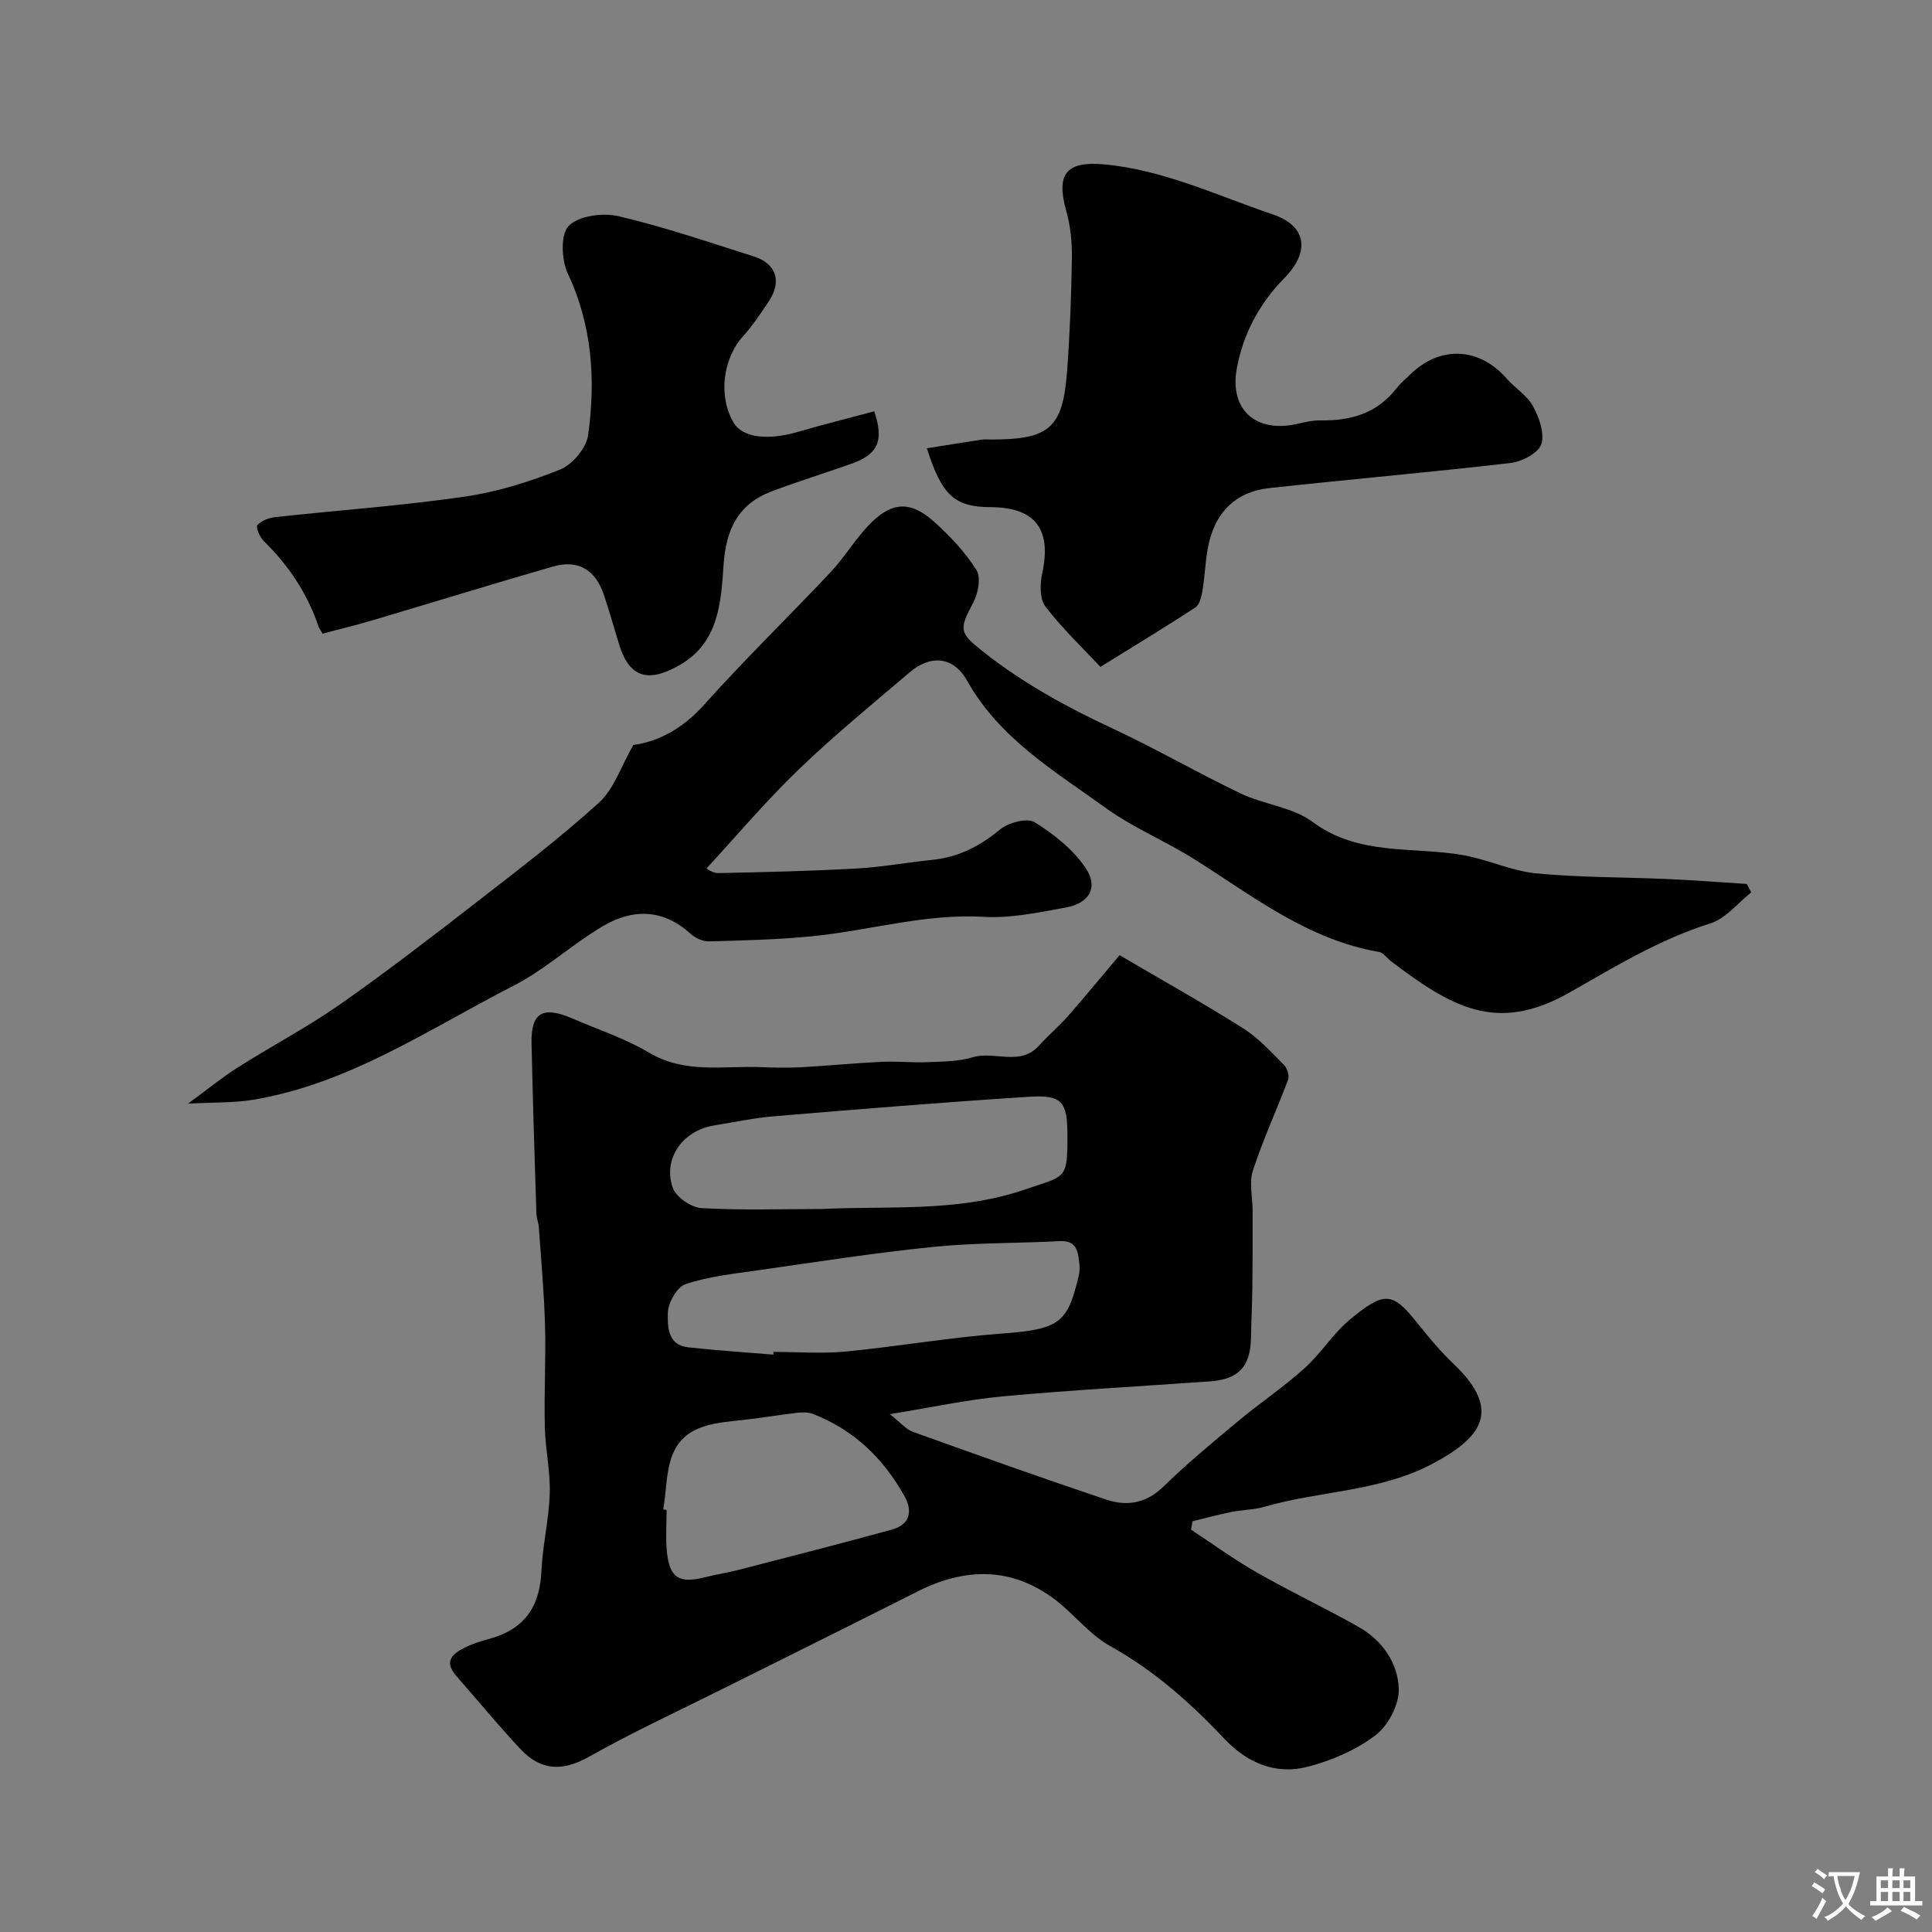 <svg enable-background="new 0 0 400 400" viewBox="0 0 400 400" xmlns="http://www.w3.org/2000/svg"><rect x="0" y="0" width="400" height="400" fill="#808080" stroke="none"/><g fill="#000001"><path d="m231.8 197.76c9.09 5.34 17.49 10.03 25.62 15.17 3.16 1.99 5.76 4.9 8.44 7.58.66.66 1.13 2.2.83 3.01-2.36 6.31-5.21 12.44-7.29 18.83-.82 2.52-.06 5.55-.06 8.35 0 5.24.01 10.48-.05 15.72-.04 3.48-.23 6.96-.28 10.44-.09 6.05-2.53 8.72-8.5 9.14-14.3 1.01-28.61 1.79-42.88 3.1-7.39.68-14.69 2.28-23.41 3.69 2.23 1.74 3.35 3.14 4.8 3.66 13.3 4.78 26.62 9.53 40.02 14.03 4.24 1.42 8.24.81 11.82-2.68 4.91-4.8 10.23-9.19 15.51-13.59 4.49-3.74 9.38-7.03 13.72-10.93 3.42-3.07 5.91-7.21 9.44-10.12 7.19-5.94 8.8-5.63 13.9.74 2.36 2.96 4.8 5.9 7.54 8.5 10.38 9.86 5.33 15.49-4.38 20.65-10.94 5.81-23.33 5.59-34.85 8.92-2.17.63-4.52.61-6.76 1.06-2.71.55-5.38 1.28-8.07 1.93-.11.58-.21 1.16-.32 1.74 4.53 2.98 8.93 6.19 13.63 8.87 6.89 3.93 14.08 7.33 20.99 11.22 4.97 2.79 8.25 7.52 8.39 12.94.08 3.21-2.19 7.54-4.81 9.53-4.02 3.06-9.06 5.23-14 6.52-6.66 1.74-12.56-.76-17.32-5.81-7.03-7.45-14.58-14.15-23.66-19.19-4.23-2.35-7.38-6.56-11.31-9.55-9.06-6.87-18.66-6.72-28.56-1.72-13.23 6.69-26.53 13.26-39.79 19.89-9.46 4.73-19.08 9.18-28.29 14.36-5.46 3.07-9.95 2.79-14.05-1.58-4.62-4.91-8.89-10.14-13.35-15.21-2.71-3.08-.66-4.66 1.9-5.92 1.59-.78 3.33-1.29 5.05-1.77 7.12-1.99 10.35-6.54 10.69-14.02.24-5.38 1.56-10.71 1.72-16.09.14-4.56-.92-9.15-1.02-13.73-.16-7.04.23-14.1.04-21.14-.19-6.74-.81-13.46-1.28-20.19-.07-.97-.48-1.92-.51-2.89-.37-11.76-.75-23.52-1-35.29-.13-6.27 2.34-7.71 8.42-5.08 5.35 2.31 10.97 4.16 15.95 7.11 7.47 4.43 15.42 2.66 23.23 2.98 2.69.11 5.39.17 8.07.03 5.59-.31 11.18-.86 16.77-1.13 3.2-.15 6.42.2 9.62.07 3.1-.13 6.33-.13 9.25-1.01 4.53-1.37 9.81 1.95 13.78-2.44 1.94-2.15 4.18-4.04 6.09-6.21 3.6-4.13 7.09-8.38 10.57-12.49zm-61.71 52.55c14.11-.68 28.24.72 42.13-4.04 8.47-2.9 8.8-1.94 8.78-11.28-.02-6.91-1.11-8.36-8.01-7.91-17.55 1.12-35.09 2.56-52.62 4.02-4.21.35-8.38 1.24-12.57 1.92-6.41 1.05-10.59 6.81-8.54 12.84.66 1.94 3.81 4.13 5.94 4.26 8.27.49 16.59.19 24.89.19zm-9.98 30.15c.01-.19.02-.38.04-.56 4.99 0 10.02.4 14.97-.08 10.74-1.04 21.42-2.91 32.17-3.71 10.89-.8 13.37-1.88 15.42-9.51.42-1.57.97-3.26.78-4.8-.29-2.28-.32-5.03-4.04-4.84-8.75.47-17.56.31-26.26 1.2-12.19 1.24-24.32 3.13-36.46 4.87-4.98.71-10.08 1.26-14.8 2.84-1.77.59-3.62 3.88-3.66 5.98-.05 2.67-.1 6.62 4.16 7.09 5.87.65 11.78 1.03 17.68 1.52zm-22.79 32.05c.23.04.46.08.69.11 0 2.83-.22 5.69.05 8.5.52 5.54 2.5 6.79 7.84 5.45 2.37-.59 4.79-.97 7.15-1.58 10.53-2.72 21.07-5.41 31.56-8.29 3.7-1.02 4.46-3.7 2.64-6.96-4.37-7.83-10.51-13.75-18.98-17.01-.96-.37-2.15-.35-3.2-.23-3.72.43-7.42 1.07-11.15 1.48-5.42.6-11.42.87-14.21 6.16-1.86 3.57-1.66 8.21-2.39 12.37z"/><path d="m362.58 184.76c-2.8 2.2-5.29 5.43-8.47 6.42-10.55 3.31-19.79 9-29.27 14.37-14.98 8.47-24.31 2.95-36.8-6.5-.86-.65-1.6-1.8-2.52-1.96-14.66-2.51-26.02-11.48-38.1-19.11-6.03-3.81-12.78-6.57-18.54-10.73-10.52-7.61-21.91-14.3-28.63-26.29-2.87-5.13-7.61-5.43-11.94-1.74-7.77 6.62-15.69 13.1-23.03 20.17-6.72 6.47-12.75 13.64-18.99 20.39-.09-.04 1.17 1 2.4.98 9.58-.18 19.17-.42 28.74-.95 5.21-.29 10.37-1.26 15.57-1.78 5.4-.55 9.84-2.8 14.03-6.28 1.73-1.44 5.63-2.48 7.18-1.52 4.01 2.49 8.02 5.68 10.6 9.55 2.65 3.96.69 7.23-4.09 8.1-5.62 1.02-11.41 2.27-17.03 1.94-12.19-.71-23.76 2.87-35.65 4.03-7.07.69-14.19.87-21.29 1.05-1.28.03-2.86-.73-3.85-1.63-5.63-5.1-11.88-5.14-17.94-1.6-6.45 3.77-12.06 9.06-18.68 12.44-17.46 8.93-33.94 20.26-53.84 23.58-3.98.67-8.1.51-13.52.81 4.01-2.93 7.06-5.44 10.38-7.54 6.99-4.43 14.36-8.3 21.12-13.03 9.66-6.76 19.01-13.98 28.33-21.21 8.58-6.66 17.24-13.26 25.27-20.55 3.09-2.8 4.52-7.43 7.11-11.93 5.24-.7 10.27-3.45 14.62-8.3 8.46-9.44 17.57-18.29 26.26-27.53 2.8-2.97 4.92-6.57 7.72-9.54 4.73-5.02 8.67-5.33 13.65-.86 3.3 2.96 6.44 6.29 8.78 10 .98 1.54.35 4.85-.66 6.76-2.98 5.59-2.88 6.23 1.86 10 8.3 6.61 17.46 11.62 27.04 16.08 8.96 4.18 17.54 9.17 26.47 13.43 4.81 2.3 10.73 2.81 14.86 5.87 9.6 7.14 20.73 5.06 31.22 6.9 5.1.9 9.98 3.27 15.08 3.77 9.07.87 18.23.77 27.35 1.18 5.43.24 10.85.67 16.27 1.01.3.59.61 1.17.93 1.75z"/><path d="m227.83 138.07c-3.76-4.03-7.94-7.98-11.39-12.5-1.2-1.57-1.14-4.67-.66-6.86 1.98-9.12-1.42-13.67-10.68-13.71-7.43-.03-10.1-2.39-13.2-12.19 3.85-.61 7.61-1.22 11.38-1.79.65-.1 1.33-.01 2-.02 12.05-.02 14.78-2.37 15.66-14.28.57-7.75.87-15.52.98-23.29.05-3.24-.27-6.6-1.15-9.71-2.16-7.64-.1-10.4 7.79-9.69 12.33 1.11 23.43 6.47 34.93 10.35 7.16 2.42 7.72 7.8 2.42 13.2-5.16 5.26-8.53 11.51-9.85 18.76-1.54 8.46 3.95 13.38 12.51 11.42 1.58-.36 3.22-.75 4.83-.72 6.23.1 11.68-1.44 15.69-6.6.81-1.04 1.86-1.91 2.81-2.84 6.18-6.1 14.32-5.76 20.01.75 1.75 2 4.26 3.51 5.48 5.75 1.27 2.34 2.46 5.67 1.71 7.89-.63 1.85-4.03 3.6-6.38 3.87-16.61 1.93-33.28 3.37-49.9 5.19-7.18.79-11.48 5.24-12.78 12.58-.51 2.89-.61 5.86-1.1 8.76-.2 1.2-.59 2.81-1.45 3.38-6.25 4.08-12.64 7.95-19.66 12.3z"/><path d="m181.01 85.16c2.06 6.2.72 8.9-4.69 10.84-5.5 1.96-11.1 3.66-16.56 5.73-6.97 2.64-9.47 7.91-9.96 15.29-.51 7.64-1 15.95-8.89 20.56-5.97 3.49-10.4 3.42-12.71-4.1-1.05-3.41-2.01-6.85-3.14-10.24-1.76-5.29-5.35-7.45-10.59-5.94-12.49 3.6-24.9 7.44-37.36 11.13-3.4 1.01-6.86 1.84-10.32 2.76-.39-.68-.69-1.06-.84-1.48-2.32-6.85-6.2-12.67-11.37-17.72-.81-.79-1.66-2.89-1.29-3.28.86-.92 2.39-1.51 3.72-1.65 13.03-1.42 26.13-2.35 39.1-4.22 6.78-.98 13.52-3.08 19.89-5.64 2.54-1.02 5.4-4.47 5.77-7.13 1.56-11.41.87-22.65-4.22-33.45-1.32-2.81-1.53-8.15.2-9.87 2.1-2.09 7.07-2.75 10.31-1.99 9.46 2.22 18.71 5.39 27.99 8.33 4.72 1.49 5.88 5.21 3.07 9.38-1.64 2.43-3.26 4.92-5.22 7.08-4.27 4.7-5.25 12.51-1.99 17.99 1.82 3.06 6.99 3.71 13.3 1.87 5.25-1.53 10.57-2.85 15.8-4.25z"/></g><path d="m377.9 391.2c-.2.3-.4.5-.6.8-.7-.6-1.4-1-2.2-1.5.2-.3.4-.5.5-.8.6.4 1.4.8 2.3 1.5zm-1.8 6.1c-.2-.2-.5-.4-.9-.6.4-.6.8-1.2 1.2-1.9s.7-1.3.9-1.9c.3.3.5.5.8.7-.7 1.3-1.4 2.6-2 3.7zm2.2-9c-.3.3-.5.5-.6.8-.6-.6-1.3-1.1-2-1.5.3-.3.5-.5.6-.7.6.5 1.3.9 2 1.4zm.3.2v-.9h2 4.5c-.3 1.3-.6 2.5-1 3.6s-.9 2.1-1.4 3c.4.5 1 1 1.6 1.4s1.2.8 1.9 1.1c-.3.2-.5.4-.8.8-.4-.3-1-.7-1.6-1.2s-1.2-1.1-1.6-1.6c-.5.6-1.1 1.1-1.7 1.6s-1.4.9-2.1 1.4c-.1-.3-.3-.5-.7-.8.6-.2 1.2-.5 1.9-1s1.4-1.1 2-1.8c-.5-.8-.9-1.6-1.2-2.5s-.6-2-.8-3.2c-.4.1-.7.1-1 .1zm2.5 2.7c.2 1 .7 1.7 1 2.2.3-.5.6-1.1 1-2s.6-1.9.9-3h-3.2-.4c.1.9.3 1.8.7 2.8z" fill="#fafbfa"/><path d="m396.5 388.5v1.5 3.6h1.5v.9c-.4 0-1 0-1.7 0h-7.9c-.5 0-.9 0-1.2 0v-.9h1.3v-3.5c0-.7 0-1.2 0-1.6h2.4c0-.8 0-1.4 0-1.7h1c0 .3-.1.8-.1 1.7h1.5c0-.8 0-1.4 0-1.7h1c0 .3-.1.9-.1 1.7zm-8.2 9.2c-.2-.3-.5-.5-.8-.8.8-.3 1.4-.6 1.9-.9s1-.7 1.4-1.1c.3.3.6.5.9.8-1.6 1-2.8 1.6-3.4 2zm2.6-6.8v-1.6h-1.5v1.6zm0 2.7v-1.9h-1.5v1.9zm2.4-2.7v-1.6h-1.5v1.6zm0 2.7v-1.9h-1.5v1.9zm.2 2 .7-.8c.4.2.9.5 1.6.8s1.3.7 1.8 1c-.3.3-.5.5-.8.8-.4-.3-1.5-1-3.3-1.8zm2-4.7v-1.6h-1.4v1.6zm0 2.7v-1.9h-1.4v1.9z" fill="#fafbfa"/></svg>